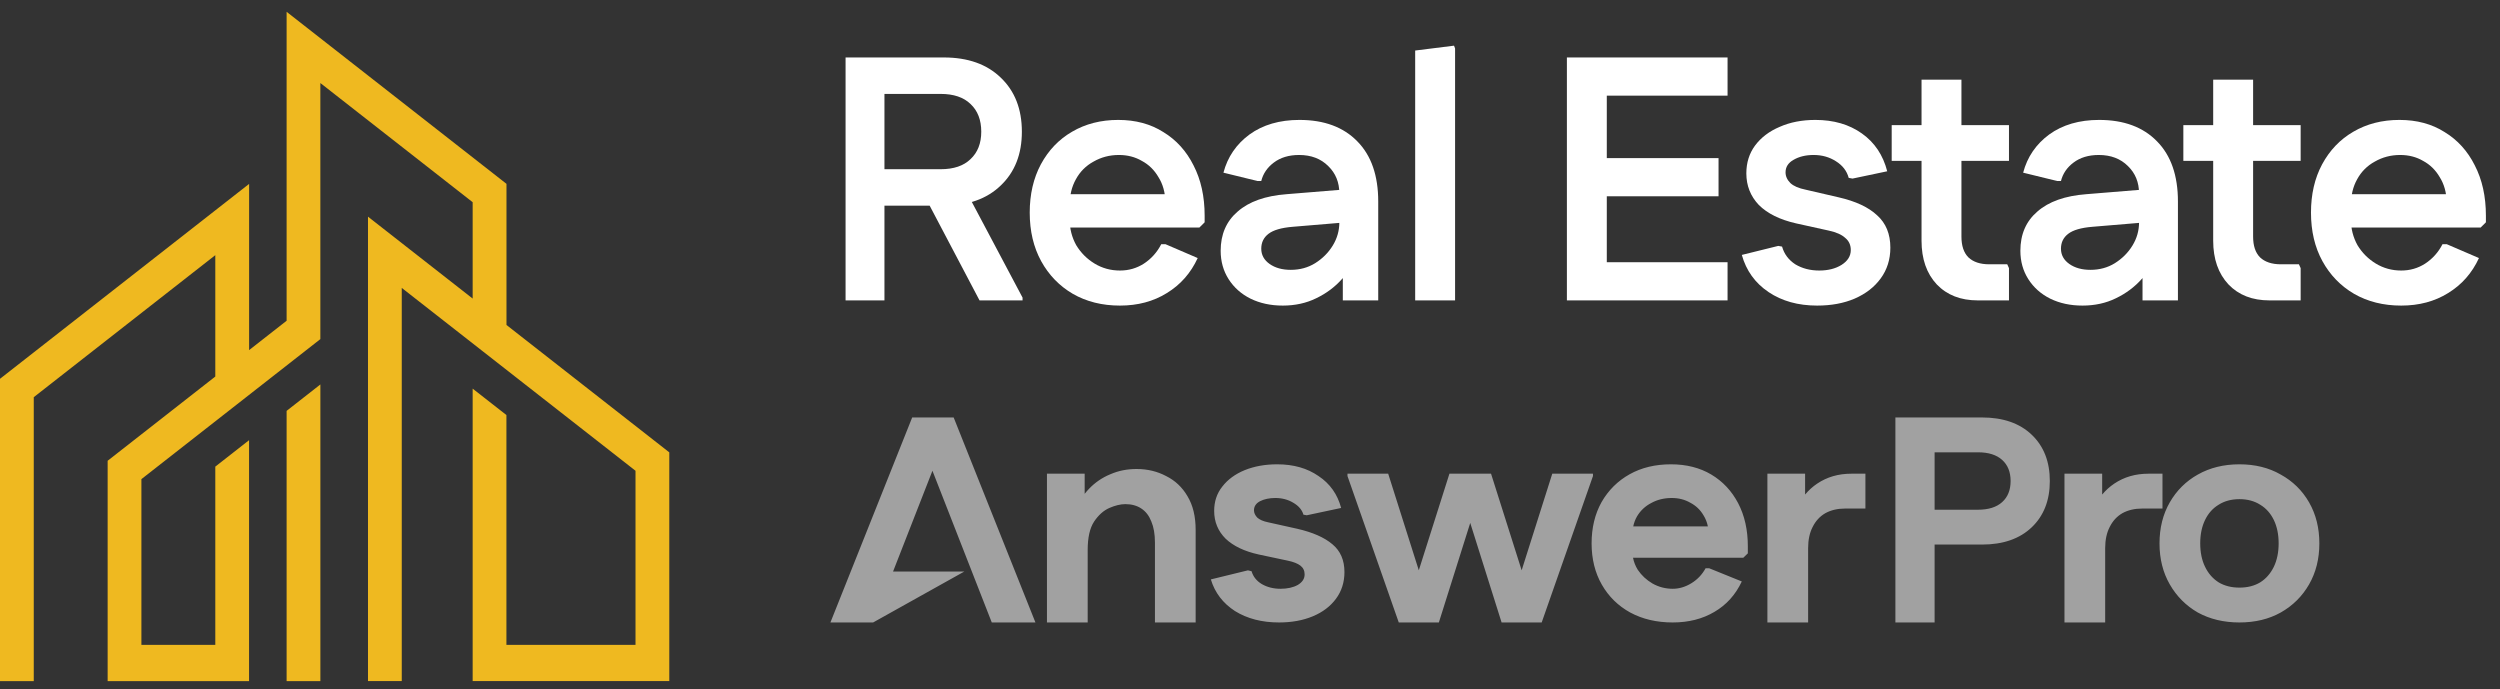 <svg xmlns="http://www.w3.org/2000/svg" width="127" height="35" viewBox="0 0 127 35" fill="none"><rect x="0" y="0" width="127" height="35" fill="#333333" stroke="none"/><path d="M14.56 20.872L16.275 19.53V34.6H14.56V20.872ZM25.729 16.51V9.339L14.56 0.6V16.294L12.655 17.785V9.342L0 19.243V34.6H1.715V20.177L10.937 12.962V19.128L5.468 23.407V34.6H12.652V22.362L10.937 23.704V32.76H7.183V24.34L16.274 17.227V4.218L24.011 10.272V15.167L18.694 11.007V34.599H20.409V14.626L32.284 23.915V32.758H25.726V21.084L24.011 19.743V34.597H34V22.98L25.727 16.507L25.729 16.51Z" fill="#EFB920"></path><path d="M48.446 21.207L52.6 31.621H50.382L47.368 23.914L45.367 29.034H48.987L44.355 31.621H42.185L46.339 21.207H48.446ZM57.736 23.825C58.288 23.825 58.788 23.945 59.237 24.183C59.697 24.411 60.06 24.753 60.325 25.209C60.601 25.665 60.739 26.236 60.739 26.92V31.621H58.671V27.56C58.671 27.133 58.609 26.776 58.486 26.488C58.374 26.201 58.206 25.983 57.981 25.834C57.757 25.685 57.486 25.61 57.169 25.61C56.924 25.61 56.653 25.675 56.357 25.804C56.061 25.933 55.801 26.166 55.576 26.503C55.362 26.83 55.254 27.311 55.254 27.946V31.621H53.185V24.064H55.101V25.087C55.173 24.994 55.25 24.906 55.331 24.822C55.637 24.505 55.995 24.261 56.403 24.093C56.812 23.914 57.256 23.825 57.736 23.825ZM64.882 23.587C65.709 23.587 66.409 23.786 66.981 24.183C67.563 24.569 67.946 25.11 68.13 25.804L66.383 26.176L66.215 26.146C66.143 25.898 65.969 25.695 65.693 25.536C65.428 25.378 65.127 25.298 64.79 25.298C64.484 25.298 64.222 25.353 64.008 25.462C63.804 25.571 63.702 25.725 63.702 25.923C63.702 26.052 63.758 26.176 63.87 26.295C63.993 26.404 64.177 26.484 64.422 26.533L65.893 26.86C66.679 27.039 67.277 27.301 67.686 27.648C68.094 27.986 68.298 28.457 68.298 29.061C68.298 29.577 68.155 30.029 67.869 30.416C67.583 30.803 67.19 31.1 66.689 31.309C66.189 31.517 65.617 31.621 64.974 31.621C64.106 31.621 63.359 31.428 62.736 31.041C62.123 30.644 61.715 30.108 61.511 29.434L63.395 28.973L63.579 29.018C63.661 29.295 63.835 29.513 64.101 29.672C64.376 29.83 64.692 29.91 65.05 29.91C65.397 29.91 65.689 29.846 65.924 29.717C66.159 29.578 66.275 29.399 66.275 29.181C66.275 28.992 66.204 28.843 66.061 28.734C65.918 28.625 65.704 28.541 65.418 28.481L63.947 28.169C63.222 28.01 62.66 27.743 62.262 27.366C61.874 26.98 61.68 26.508 61.68 25.953C61.68 25.477 61.817 25.065 62.093 24.718C62.368 24.361 62.747 24.083 63.227 23.885C63.717 23.686 64.269 23.587 64.882 23.587ZM72.075 28.971L73.631 24.064H75.745L77.3 28.971L78.855 24.064H80.923V24.183L78.318 31.621H76.281L74.688 26.564L73.094 31.621H71.057L68.452 24.183V24.064H70.52L72.075 28.971ZM84.883 23.587C85.669 23.587 86.353 23.761 86.936 24.108C87.518 24.456 87.973 24.942 88.3 25.566C88.626 26.191 88.79 26.92 88.79 27.753V28.11L88.56 28.333H82.957C82.999 28.547 83.078 28.75 83.197 28.943C83.391 29.231 83.642 29.464 83.948 29.643C84.265 29.821 84.607 29.91 84.975 29.91C85.302 29.91 85.618 29.815 85.925 29.627C86.231 29.439 86.471 29.185 86.644 28.868H86.828L88.483 29.538C88.167 30.212 87.702 30.728 87.089 31.085C86.486 31.442 85.781 31.621 84.975 31.621C84.158 31.621 83.438 31.452 82.814 31.115C82.202 30.778 81.721 30.307 81.374 29.702C81.027 29.097 80.854 28.398 80.853 27.605C80.853 26.811 81.022 26.112 81.359 25.507C81.707 24.902 82.182 24.43 82.784 24.093C83.387 23.756 84.086 23.587 84.883 23.587ZM91.699 25.123C91.876 24.911 92.079 24.726 92.311 24.569C92.812 24.232 93.389 24.064 94.043 24.064H94.763V25.834H93.736C93.349 25.834 93.011 25.913 92.726 26.071C92.45 26.23 92.235 26.463 92.082 26.77C91.929 27.068 91.853 27.425 91.853 27.842V31.621H89.784V24.064H91.699V25.123ZM100.684 21.207C101.756 21.207 102.599 21.5 103.212 22.085C103.825 22.67 104.131 23.454 104.131 24.436C104.131 25.417 103.825 26.201 103.212 26.786C102.599 27.371 101.756 27.664 100.684 27.664H98.278V31.621H96.286V21.207H100.684ZM106.79 25.123C106.967 24.911 107.171 24.726 107.403 24.569C107.904 24.232 108.481 24.064 109.135 24.064H109.854V25.834H108.828C108.44 25.834 108.102 25.913 107.816 26.071C107.541 26.23 107.326 26.463 107.173 26.77C107.02 27.068 106.943 27.425 106.943 27.842V31.621H104.875V24.064H106.79V25.123ZM113.763 23.587C114.559 23.587 115.26 23.761 115.862 24.108C116.475 24.446 116.955 24.917 117.302 25.521C117.649 26.127 117.823 26.821 117.823 27.605C117.823 28.388 117.649 29.082 117.302 29.686C116.955 30.291 116.475 30.768 115.862 31.115C115.26 31.452 114.559 31.621 113.763 31.621C112.966 31.621 112.261 31.452 111.648 31.115C111.046 30.768 110.571 30.291 110.224 29.686C109.877 29.082 109.703 28.388 109.703 27.605C109.703 26.821 109.876 26.126 110.224 25.521C110.571 24.917 111.046 24.446 111.648 24.108C112.261 23.761 112.966 23.587 113.763 23.587ZM113.763 25.357C113.354 25.358 113.002 25.452 112.706 25.641C112.41 25.819 112.18 26.077 112.017 26.414C111.853 26.751 111.771 27.148 111.771 27.605C111.772 28.061 111.853 28.457 112.017 28.794C112.18 29.131 112.41 29.395 112.706 29.583C113.002 29.761 113.354 29.851 113.763 29.851C114.171 29.851 114.524 29.762 114.82 29.583C115.117 29.395 115.346 29.131 115.51 28.794C115.673 28.457 115.755 28.06 115.755 27.605C115.755 27.148 115.673 26.751 115.51 26.414C115.346 26.077 115.116 25.819 114.82 25.641C114.524 25.452 114.171 25.357 113.763 25.357ZM84.929 25.298C84.541 25.298 84.193 25.382 83.887 25.551C83.58 25.709 83.341 25.933 83.167 26.221C83.073 26.38 83.008 26.553 82.968 26.741H86.76C86.719 26.536 86.644 26.347 86.537 26.176C86.374 25.898 86.149 25.685 85.863 25.536C85.588 25.378 85.276 25.298 84.929 25.298ZM98.278 25.894H100.484C101.015 25.894 101.424 25.765 101.71 25.507C101.996 25.249 102.139 24.892 102.139 24.436C102.139 23.979 101.996 23.622 101.71 23.364C101.424 23.106 101.015 22.977 100.484 22.977H98.278V25.894Z" fill="#A1A1A1"></path><path d="M121.982 15.524C121.077 15.524 120.278 15.324 119.585 14.925C118.903 14.525 118.368 13.973 117.98 13.268C117.592 12.562 117.398 11.74 117.398 10.799C117.398 9.871 117.586 9.054 117.963 8.349C118.35 7.632 118.879 7.08 119.549 6.692C120.231 6.292 121.013 6.092 121.894 6.092C122.775 6.092 123.539 6.298 124.186 6.709C124.844 7.109 125.355 7.673 125.72 8.402C126.096 9.13 126.284 9.983 126.284 10.958V11.293L126.019 11.557H118.35V9.865H125.367L124.292 10.271C124.28 9.777 124.162 9.354 123.939 9.001C123.727 8.637 123.445 8.361 123.093 8.173C122.752 7.973 122.364 7.873 121.929 7.873C121.459 7.873 121.03 7.985 120.642 8.208C120.254 8.419 119.955 8.719 119.743 9.107C119.532 9.483 119.426 9.924 119.426 10.429V11.134C119.426 11.616 119.538 12.057 119.761 12.457C119.996 12.844 120.307 13.156 120.695 13.391C121.083 13.626 121.512 13.743 121.982 13.743C122.429 13.743 122.834 13.626 123.199 13.391C123.575 13.144 123.869 12.815 124.08 12.404H124.292L125.931 13.109C125.579 13.873 125.056 14.466 124.362 14.889C123.68 15.313 122.887 15.524 121.982 15.524Z" fill="white"></path><path d="M115.286 15.26C114.416 15.26 113.723 14.989 113.206 14.449C112.689 13.896 112.43 13.156 112.43 12.227V4.047H114.458V12.016C114.458 12.486 114.575 12.839 114.81 13.074C115.057 13.309 115.41 13.426 115.868 13.426H116.785L116.873 13.62V15.26H115.286ZM110.914 8.173V6.357H116.873V8.173H110.914Z" fill="white"></path><path d="M105.79 15.524C105.179 15.524 104.633 15.407 104.151 15.171C103.681 14.937 103.311 14.607 103.04 14.184C102.77 13.761 102.635 13.279 102.635 12.739C102.635 11.904 102.923 11.24 103.499 10.746C104.075 10.241 104.903 9.947 105.984 9.865L109.44 9.583V11.258L106.284 11.522C105.72 11.569 105.314 11.687 105.068 11.875C104.821 12.063 104.697 12.316 104.697 12.633C104.697 12.95 104.838 13.209 105.121 13.409C105.403 13.608 105.761 13.708 106.196 13.708C106.654 13.708 107.066 13.597 107.43 13.373C107.806 13.138 108.106 12.839 108.329 12.474C108.552 12.11 108.664 11.716 108.664 11.293V9.83C108.664 9.266 108.476 8.801 108.1 8.437C107.724 8.061 107.23 7.873 106.619 7.873C106.102 7.873 105.673 8.002 105.332 8.261C105.003 8.508 104.791 8.819 104.697 9.195H104.504L102.776 8.772C102.987 7.973 103.428 7.326 104.098 6.833C104.78 6.339 105.626 6.092 106.637 6.092C107.894 6.092 108.876 6.457 109.581 7.185C110.286 7.902 110.639 8.919 110.639 10.235V15.26H108.84V12.668L109.563 12.774C109.422 13.279 109.169 13.743 108.805 14.167C108.441 14.578 108 14.907 107.483 15.154C106.978 15.401 106.413 15.524 105.79 15.524Z" fill="white"></path><path d="M100.47 15.26C99.6 15.26 98.907 14.989 98.389 14.449C97.872 13.896 97.614 13.156 97.614 12.227V4.047H99.641V12.016C99.641 12.486 99.759 12.839 99.994 13.074C100.241 13.309 100.593 13.426 101.052 13.426H101.968L102.056 13.62V15.26H100.47ZM96.098 8.173V6.357H102.056V8.173H96.098Z" fill="white"></path><path d="M92.31 15.524C91.346 15.524 90.523 15.295 89.842 14.837C89.16 14.378 88.708 13.749 88.484 12.95L90.335 12.492L90.529 12.527C90.635 12.903 90.859 13.203 91.199 13.426C91.552 13.638 91.957 13.743 92.416 13.743C92.862 13.743 93.239 13.649 93.544 13.461C93.861 13.262 94.02 13.009 94.02 12.703C94.02 12.445 93.926 12.239 93.738 12.086C93.562 11.922 93.285 11.798 92.909 11.716L91.235 11.346C90.412 11.158 89.783 10.846 89.348 10.412C88.925 9.965 88.714 9.43 88.714 8.807C88.714 8.267 88.861 7.796 89.154 7.397C89.46 6.986 89.877 6.668 90.406 6.445C90.935 6.21 91.54 6.092 92.222 6.092C93.15 6.092 93.938 6.321 94.584 6.78C95.231 7.238 95.66 7.879 95.871 8.701L94.108 9.072L93.914 9.036C93.82 8.684 93.603 8.402 93.262 8.19C92.933 7.979 92.557 7.873 92.134 7.873C91.734 7.873 91.393 7.955 91.111 8.12C90.841 8.272 90.706 8.484 90.706 8.754C90.706 8.954 90.788 9.136 90.953 9.301C91.117 9.454 91.376 9.565 91.728 9.636L93.403 10.024C94.273 10.223 94.925 10.529 95.36 10.94C95.806 11.34 96.03 11.887 96.03 12.58C96.03 13.179 95.865 13.702 95.536 14.149C95.219 14.584 94.778 14.925 94.214 15.171C93.662 15.407 93.027 15.524 92.31 15.524Z" fill="white"></path><path d="M79.598 15.26V2.919H81.625V15.26H79.598ZM80.638 15.26V13.321H87.76V15.26H80.638ZM80.638 9.971V8.032H87.302V9.971H80.638ZM80.638 4.859V2.919H87.76V4.859H80.638Z" fill="white"></path><path d="M71.891 15.26V2.567L73.865 2.32L73.918 2.461V15.26H71.891Z" fill="white"></path><path d="M65.165 15.524C64.554 15.524 64.008 15.407 63.526 15.171C63.056 14.937 62.686 14.607 62.415 14.184C62.145 13.761 62.01 13.279 62.01 12.739C62.01 11.904 62.298 11.24 62.874 10.746C63.45 10.241 64.278 9.947 65.359 9.865L68.815 9.583V11.258L65.659 11.522C65.095 11.569 64.689 11.687 64.443 11.875C64.196 12.063 64.072 12.316 64.072 12.633C64.072 12.95 64.213 13.209 64.496 13.409C64.778 13.608 65.136 13.708 65.571 13.708C66.029 13.708 66.441 13.597 66.805 13.373C67.181 13.138 67.481 12.839 67.704 12.474C67.927 12.11 68.039 11.716 68.039 11.293V9.83C68.039 9.266 67.851 8.801 67.475 8.437C67.099 8.061 66.605 7.873 65.994 7.873C65.477 7.873 65.048 8.002 64.707 8.261C64.378 8.508 64.166 8.819 64.072 9.195H63.879L62.151 8.772C62.362 7.973 62.803 7.326 63.473 6.833C64.155 6.339 65.001 6.092 66.012 6.092C67.269 6.092 68.251 6.457 68.956 7.185C69.661 7.902 70.014 8.919 70.014 10.235V15.26H68.215V12.668L68.938 12.774C68.797 13.279 68.544 13.743 68.18 14.167C67.816 14.578 67.375 14.907 66.858 15.154C66.353 15.401 65.788 15.524 65.165 15.524Z" fill="white"></path><path d="M56.894 15.524C55.989 15.524 55.19 15.324 54.497 14.925C53.815 14.525 53.28 13.973 52.892 13.268C52.505 12.562 52.31 11.74 52.31 10.799C52.31 9.871 52.499 9.054 52.875 8.349C53.263 7.632 53.791 7.08 54.461 6.692C55.143 6.292 55.925 6.092 56.806 6.092C57.688 6.092 58.452 6.298 59.098 6.709C59.756 7.109 60.267 7.673 60.632 8.402C61.008 9.13 61.196 9.983 61.196 10.958V11.293L60.931 11.557H53.263V9.865H60.279L59.204 10.271C59.192 9.777 59.074 9.354 58.851 9.001C58.64 8.637 58.358 8.361 58.005 8.173C57.664 7.973 57.276 7.873 56.841 7.873C56.371 7.873 55.942 7.985 55.554 8.208C55.166 8.419 54.867 8.719 54.655 9.107C54.444 9.483 54.338 9.924 54.338 10.429V11.134C54.338 11.616 54.45 12.057 54.673 12.457C54.908 12.844 55.219 13.156 55.607 13.391C55.995 13.626 56.424 13.743 56.894 13.743C57.341 13.743 57.746 13.626 58.111 13.391C58.487 13.144 58.781 12.815 58.992 12.404H59.204L60.843 13.109C60.491 13.873 59.968 14.466 59.274 14.889C58.593 15.313 57.799 15.524 56.894 15.524Z" fill="white"></path><path d="M42.955 15.26V2.919H44.93V15.26H42.955ZM43.995 10.447V8.596H47.786C48.444 8.596 48.949 8.426 49.302 8.085C49.666 7.744 49.848 7.28 49.848 6.692H51.911C51.911 7.832 51.553 8.743 50.836 9.425C50.13 10.106 49.167 10.447 47.944 10.447H43.995ZM49.848 6.692C49.848 6.093 49.666 5.623 49.302 5.282C48.949 4.941 48.444 4.771 47.786 4.771H43.995V2.919H47.944C49.167 2.919 50.13 3.26 50.836 3.942C51.553 4.624 51.911 5.54 51.911 6.692H49.848ZM49.76 15.26L46.939 9.901L48.879 9.337L51.946 15.119V15.26H49.76Z" fill="white"></path></svg>